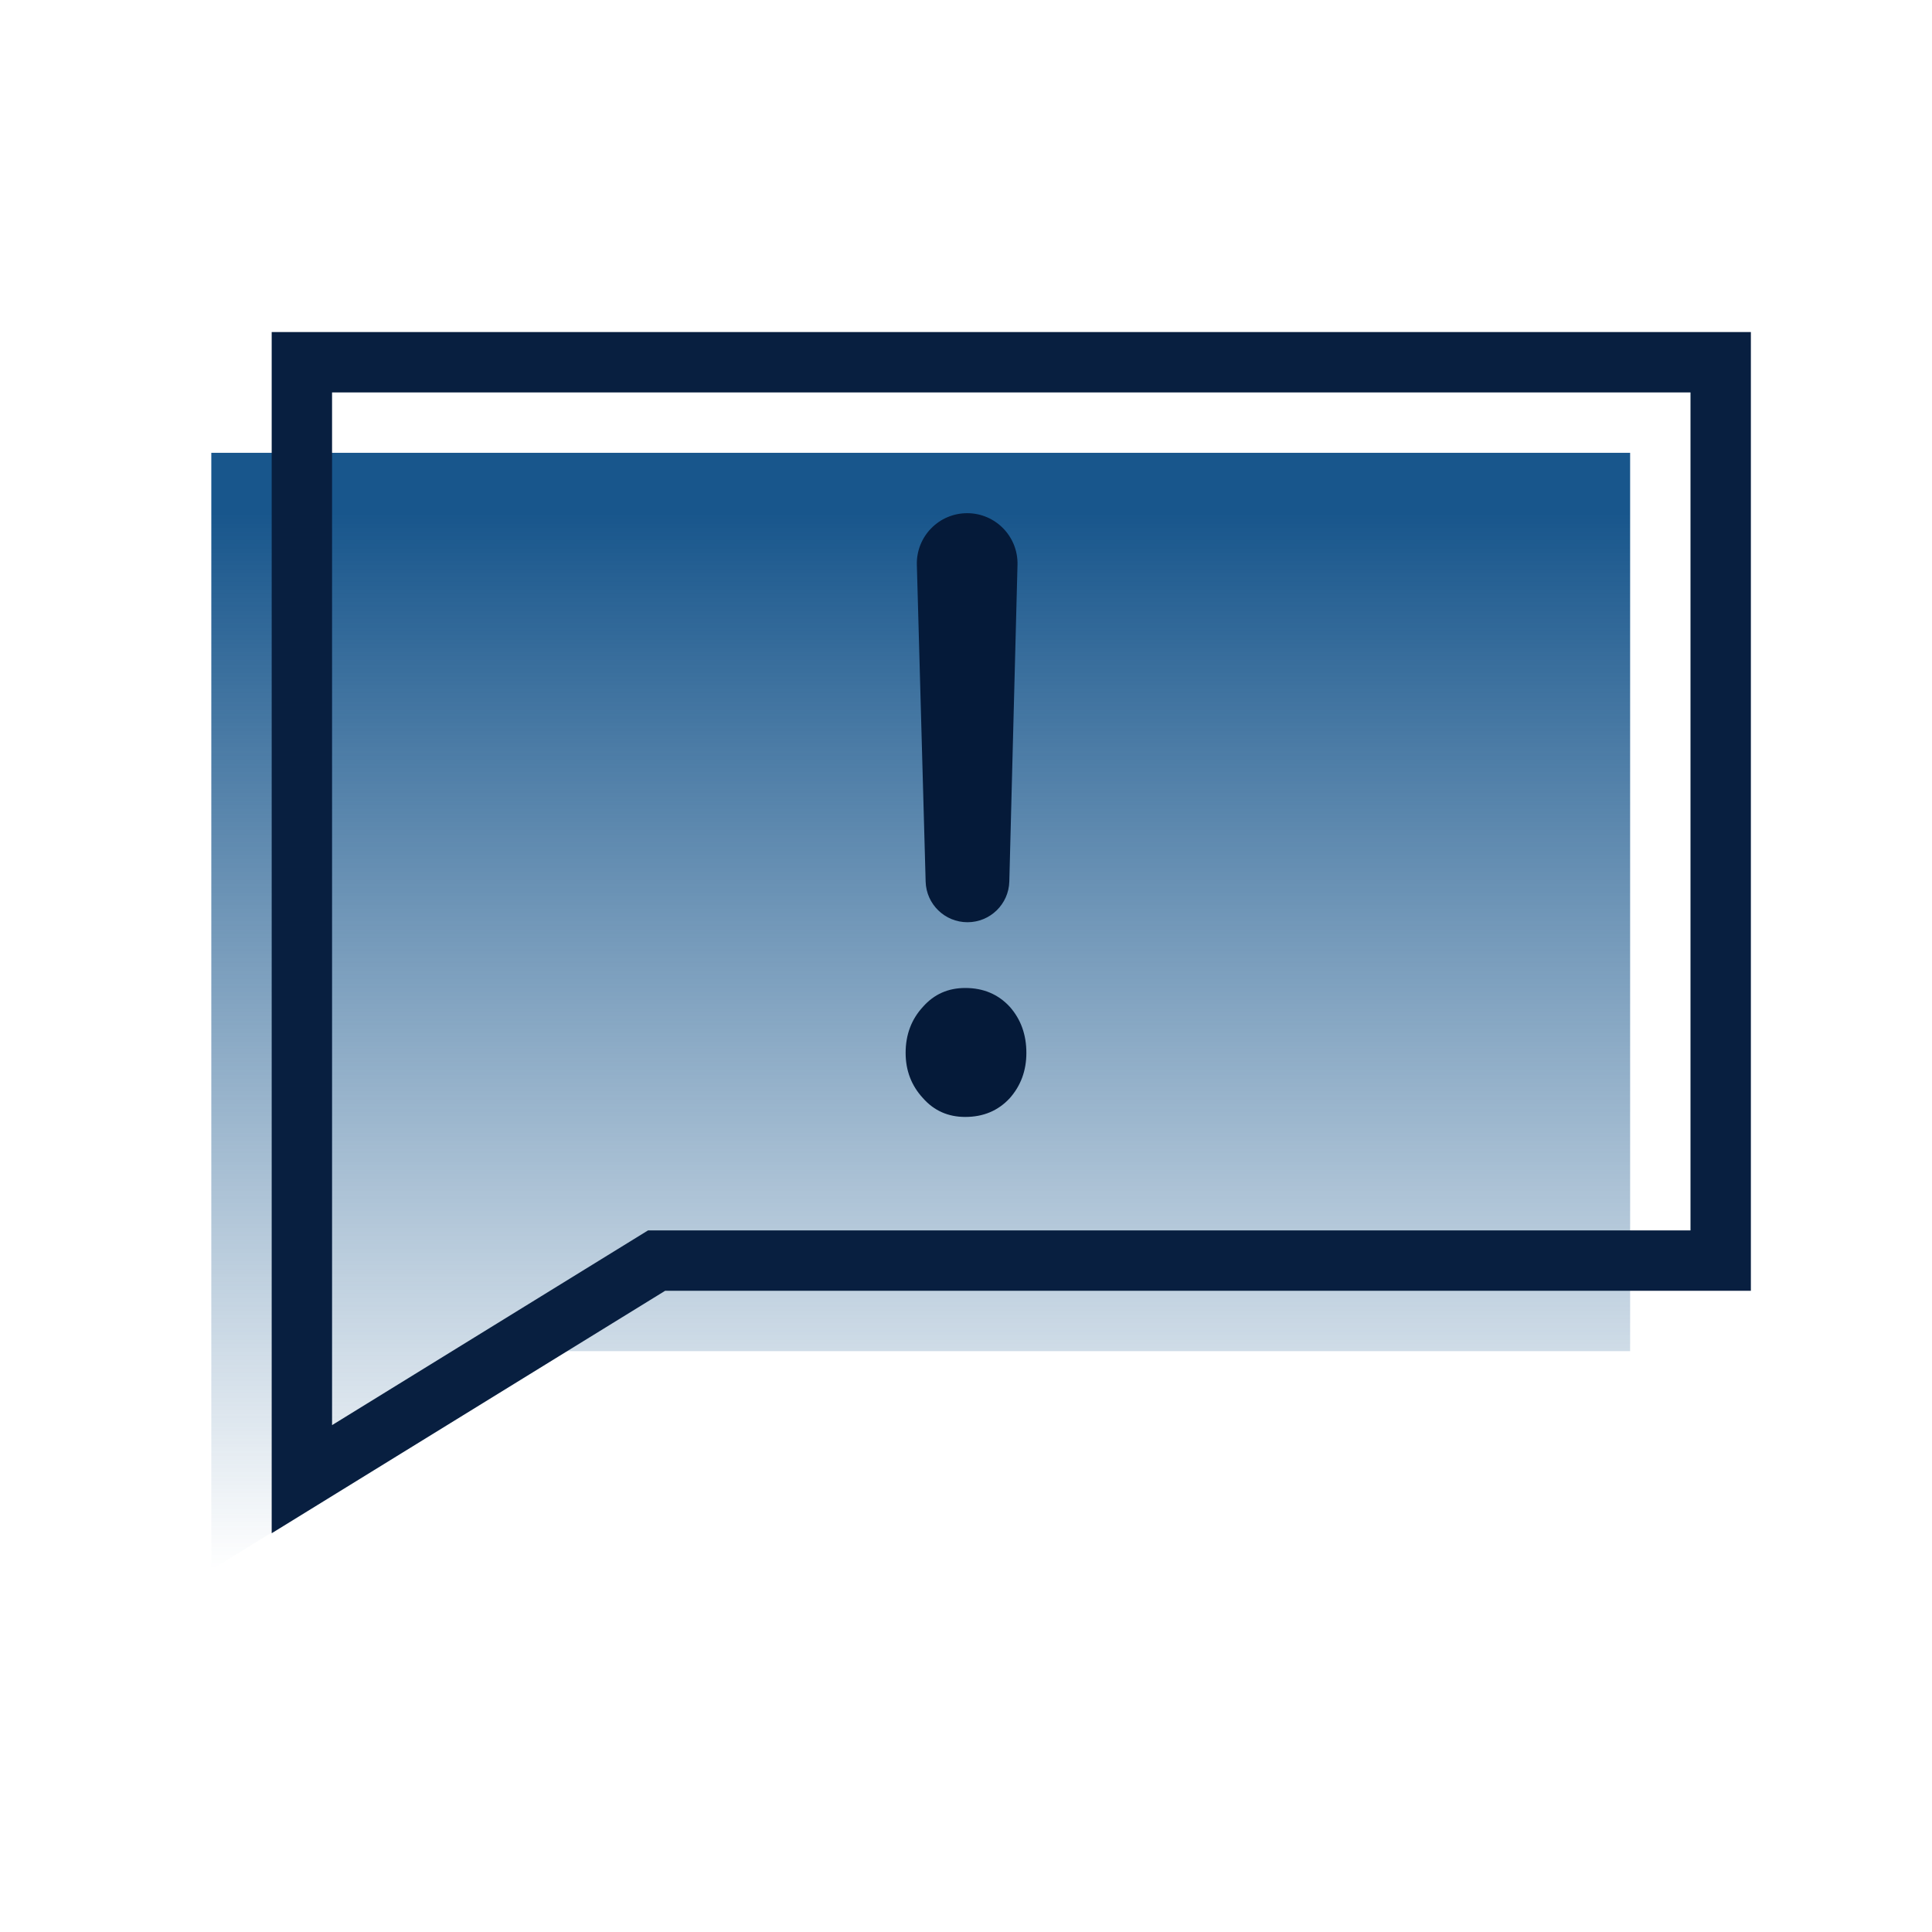 <svg width="64" height="64" viewBox="0 0 64 64" fill="none" xmlns="http://www.w3.org/2000/svg">
<mask id="mask0" mask-type="alpha" maskUnits="userSpaceOnUse" x="0" y="0" width="64" height="64">
<rect width="64" height="64" fill="#C4C4C4"/>
</mask>
<g mask="url(#mask0)">
<path d="M7 15H54V44.759H30.5H18.75L7 52V15Z" fill="url(#paint0_linear)"/>
<path d="M10 12H57V41.759H33.5H21.75L10 49V12Z" stroke="#081F40" stroke-width="2"/>
<path d="M32.049 30.55C32.801 30.55 33.416 29.951 33.435 29.199L33.706 18.71C33.73 17.773 32.977 17 32.039 17V17C31.1 17 30.346 17.775 30.372 18.713L30.663 29.202C30.683 29.953 31.298 30.55 32.049 30.55V30.55ZM31.975 37C32.575 37 33.067 36.793 33.45 36.378C33.817 35.963 34 35.463 34 34.878C34 34.275 33.817 33.766 33.45 33.351C33.067 32.936 32.575 32.728 31.975 32.728C31.408 32.728 30.942 32.936 30.575 33.351C30.192 33.766 30 34.275 30 34.878C30 35.463 30.192 35.963 30.575 36.378C30.942 36.793 31.408 37 31.975 37Z" fill="#051A39"/>
</g>
<defs>
<linearGradient id="paint0_linear" x1="30.5" y1="17" x2="30.5" y2="52" gradientUnits="userSpaceOnUse">
<stop stop-color="#18568C"/>
<stop offset="1" stop-color="#18568C" stop-opacity="0"/>
</linearGradient>
</defs>
</svg>
